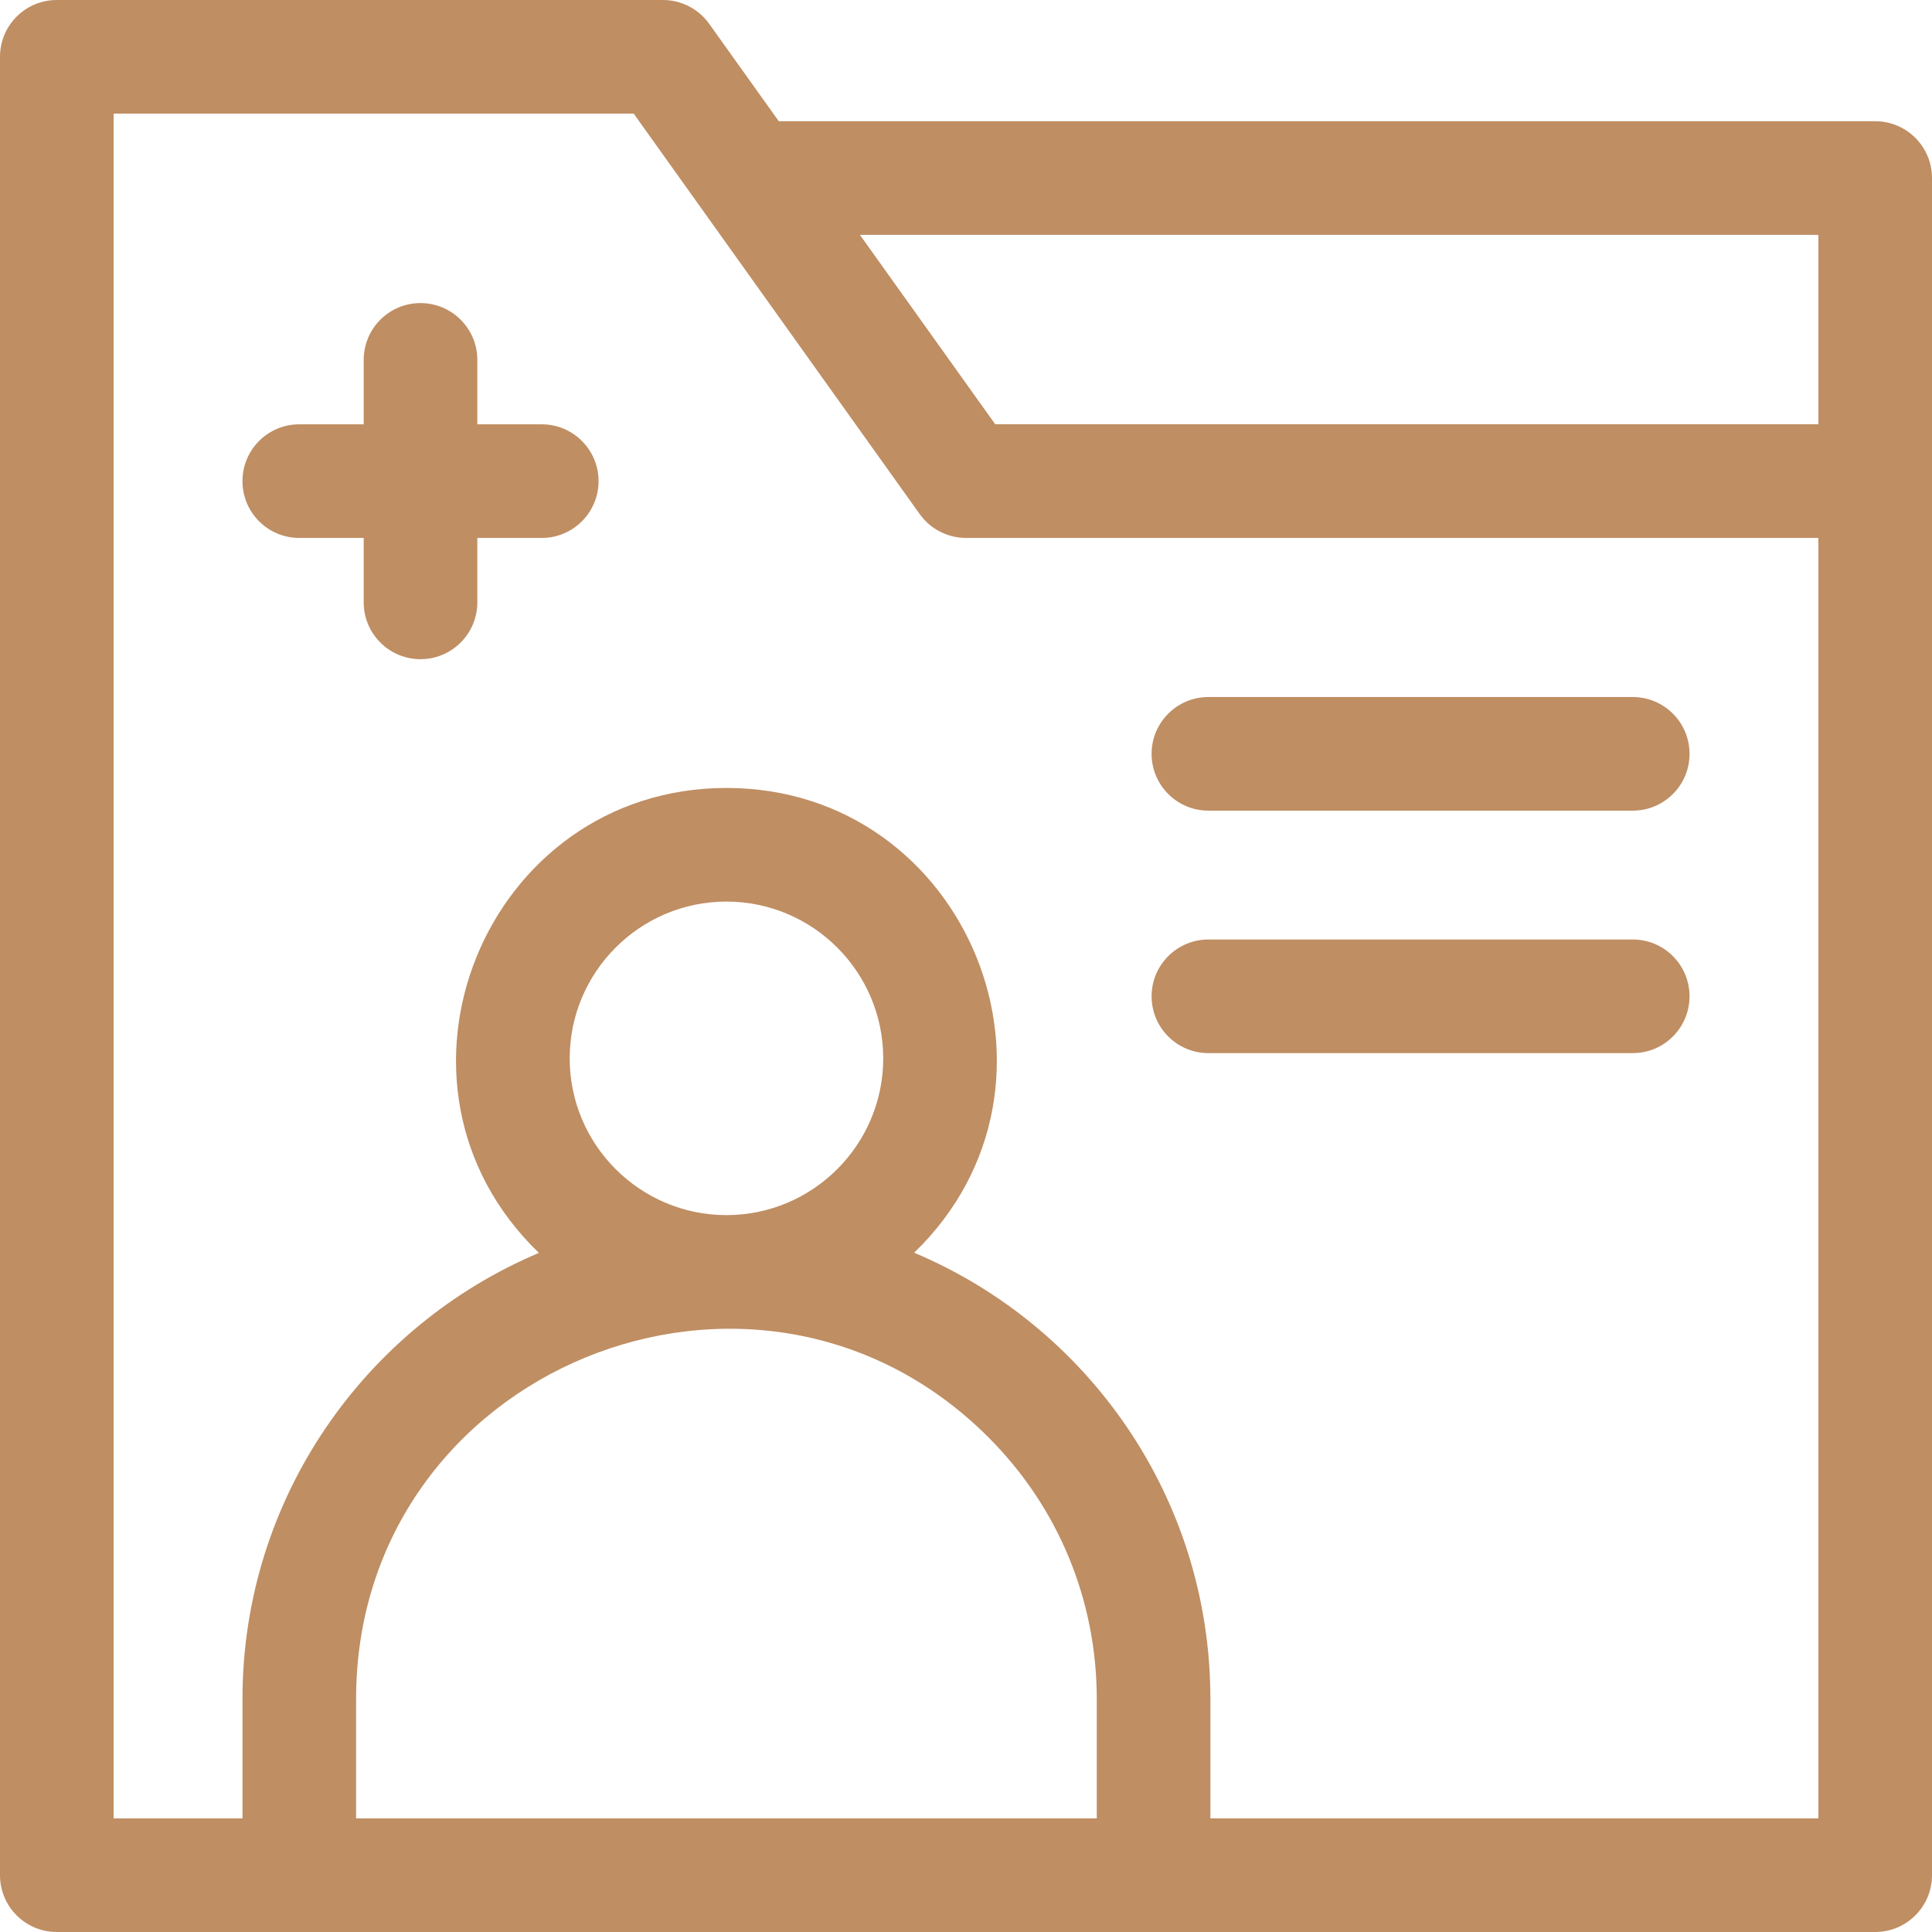 <svg width="32" height="32" viewBox="0 0 32 32" fill="none" xmlns="http://www.w3.org/2000/svg">
<path d="M8.973 7.028H7.906V5.961C7.906 5.441 7.484 5.02 6.965 5.02C6.445 5.02 6.024 5.441 6.024 5.961V7.028H4.957C4.437 7.028 4.016 7.449 4.016 7.969C4.016 8.489 4.437 8.91 4.957 8.91H6.024V9.977C6.024 10.497 6.445 10.918 6.965 10.918C7.484 10.918 7.906 10.497 7.906 9.977V8.91H8.973C9.492 8.91 9.914 8.489 9.914 7.969C9.914 7.449 9.492 7.028 8.973 7.028Z" fill="#BF8E63"/>
<path d="M20.015 13.427H27.043C27.563 13.427 27.984 13.006 27.984 12.486C27.984 11.966 27.563 11.545 27.043 11.545H20.015C19.496 11.545 19.074 11.966 19.074 12.486C19.074 13.006 19.496 13.427 20.015 13.427Z" fill="#BF8E63"/>
<path d="M20.015 17.443H27.043C27.563 17.443 27.984 17.022 27.984 16.502C27.984 15.982 27.563 15.561 27.043 15.561H20.015C19.496 15.561 19.074 15.982 19.074 16.502C19.074 17.022 19.496 17.443 20.015 17.443Z" fill="#BF8E63"/>
<path d="M31.059 2.008H12.899L11.746 0.394C11.57 0.147 11.284 0 10.98 0H0.941C0.421 0 0 0.421 0 0.941V31.059C0 31.579 0.421 32 0.941 32H31.059C31.579 32 32 31.579 32 31.059C32 28.301 32 6.164 32 2.949C32 2.429 31.579 2.008 31.059 2.008ZM18.166 30.118H5.898V28.142C5.898 22.674 12.534 19.97 16.37 23.805C17.528 24.962 18.166 26.503 18.166 28.142V30.118H18.166ZM9.436 17.53C9.436 16.098 10.6 14.933 12.032 14.933C13.464 14.933 14.629 16.098 14.629 17.53C14.629 18.958 13.467 20.126 12.032 20.126C10.601 20.126 9.436 18.962 9.436 17.53ZM30.118 30.118H20.048V28.142C20.048 24.801 18.011 21.956 15.141 20.749C18.033 17.955 16.038 13.051 12.032 13.051C8.033 13.051 6.025 17.955 8.926 20.752C6.044 21.968 4.016 24.823 4.016 28.142V30.118H1.882V1.882H10.496L15.234 8.516C15.411 8.763 15.696 8.91 16 8.91H30.118V30.118ZM30.118 7.027H16.484L14.243 3.89H30.118V7.027Z" fill="#BF8E63"/>
</svg>
